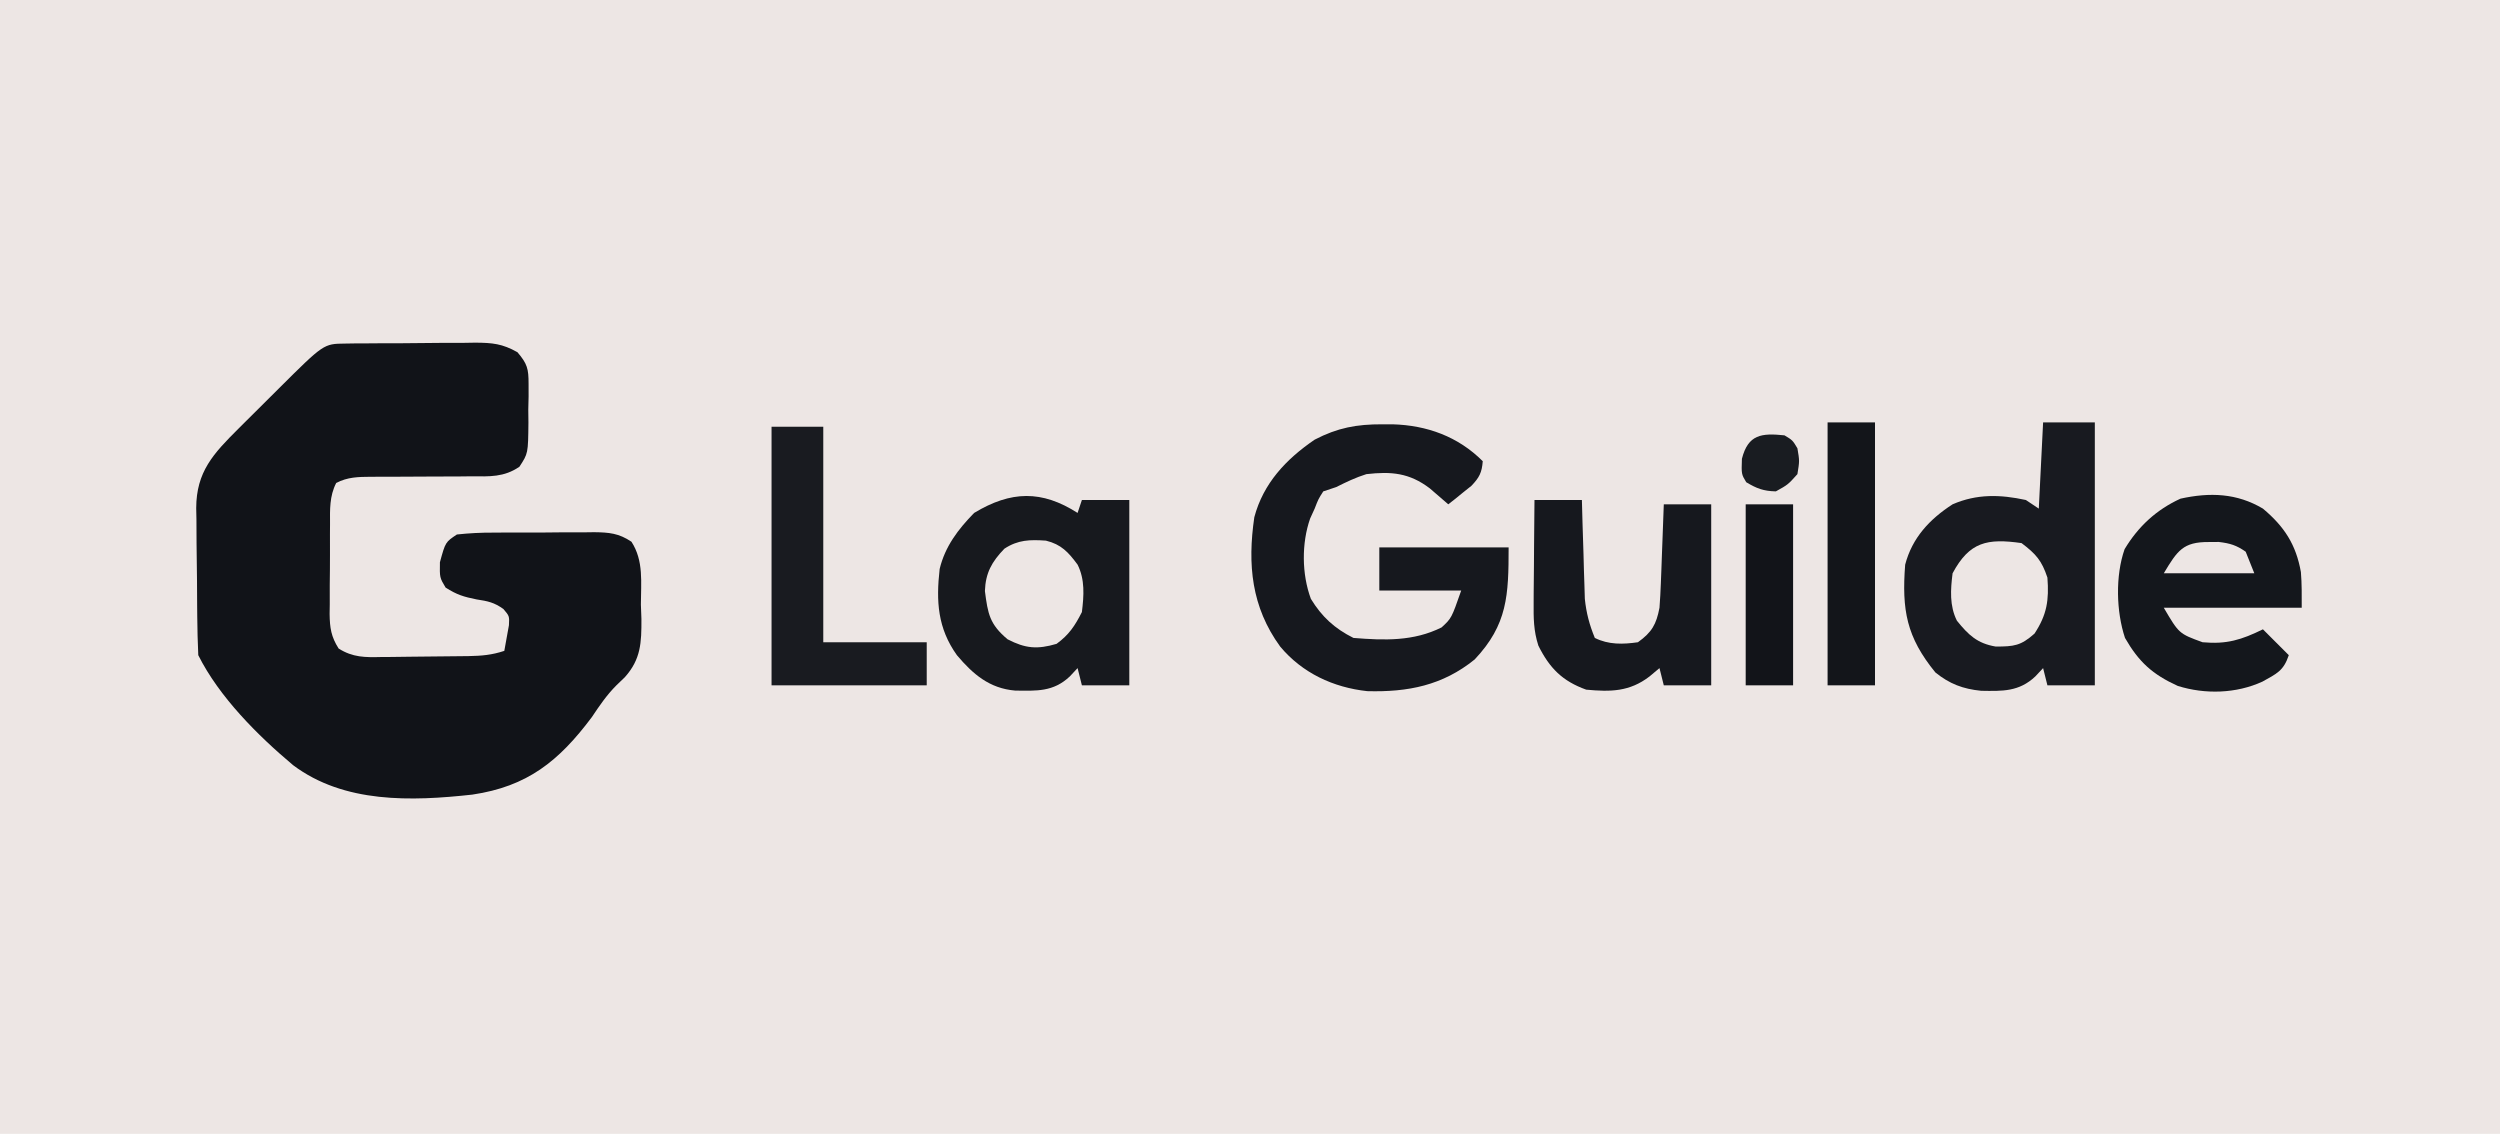 <svg width="580" height="263" viewBox="0 0 580 263" fill="none" xmlns="http://www.w3.org/2000/svg">
<g clip-path="url(#clip0_3183_17)">
<rect width="580" height="263" fill="#EDE6E4"/>
<path d="M0 0C191.4 0 382.8 0 580 0C580 86.79 580 173.58 580 263C388.6 263 197.2 263 0 263C0 176.21 0 89.42 0 0Z" fill="#EDE6E4"/>
<path d="M80.025 79.71C80.829 79.697 81.634 79.684 82.463 79.671C83.761 79.668 83.761 79.668 85.086 79.665C85.98 79.658 86.874 79.651 87.795 79.644C89.686 79.634 91.577 79.63 93.469 79.63C96.357 79.626 99.244 79.589 102.133 79.551C103.971 79.546 105.81 79.541 107.648 79.54C108.941 79.518 108.941 79.518 110.259 79.496C114.245 79.526 116.51 79.725 120.045 81.713C122.342 84.401 122.632 85.569 122.629 89.063C122.631 90.025 122.633 90.986 122.635 91.977C122.611 92.975 122.587 93.973 122.562 95.001C122.573 95.998 122.584 96.996 122.596 98.024C122.523 105.202 122.523 105.202 120.502 108.285C116.933 110.732 113.578 110.547 109.402 110.504C108.572 110.514 107.741 110.523 106.885 110.533C104.236 110.562 101.587 110.565 98.938 110.563C96.284 110.567 93.632 110.576 90.979 110.604C89.33 110.621 87.68 110.623 86.031 110.611C83.088 110.638 80.639 110.666 77.998 112.049C76.426 115.122 76.552 118.217 76.566 121.59C76.558 122.702 76.558 122.702 76.55 123.836C76.544 125.402 76.545 126.968 76.554 128.534C76.562 130.926 76.534 133.317 76.502 135.71C76.5 137.232 76.501 138.755 76.504 140.278C76.493 140.992 76.481 141.705 76.47 142.441C76.515 145.663 76.82 147.718 78.562 150.457C81.856 152.542 84.73 152.522 88.504 152.426C89.224 152.423 89.943 152.42 90.685 152.416C92.202 152.406 93.719 152.386 95.236 152.357C97.558 152.313 99.879 152.296 102.201 152.284C103.677 152.27 105.153 152.255 106.629 152.239C107.67 152.228 107.67 152.228 108.731 152.216C111.749 152.157 114.114 151.963 117 151.001C117.227 149.742 117.454 148.484 117.687 147.188C117.815 146.48 117.943 145.773 118.074 145.044C118.184 142.932 118.184 142.932 116.797 141.297C114.672 139.764 113.142 139.45 110.562 139.063C107.589 138.462 105.972 137.983 103.375 136.313C102 134.001 102 134.001 102.062 130.438C103.334 125.776 103.334 125.776 106 124.001C108.894 123.69 111.569 123.556 114.465 123.567C115.295 123.562 116.124 123.557 116.979 123.551C118.733 123.545 120.488 123.546 122.242 123.555C124.924 123.563 127.605 123.534 130.287 123.503C131.992 123.501 133.697 123.501 135.402 123.504C136.203 123.493 137.005 123.482 137.83 123.47C141.318 123.514 143.571 123.712 146.498 125.683C149.372 130.117 148.696 135.119 148.687 140.251C148.728 141.358 148.769 142.465 148.811 143.606C148.833 149.075 148.703 152.93 144.965 157.11C144.324 157.726 143.684 158.342 143.024 158.976C140.741 161.26 139.103 163.696 137.305 166.376C129.621 176.648 122.312 182.461 109.598 184.348C95.457 185.91 79.859 186.413 68.012 177.53C59.806 170.649 50.841 161.682 46 152.001C45.864 149.009 45.787 146.041 45.762 143.047C45.754 142.154 45.745 141.261 45.737 140.341C45.723 138.448 45.713 136.555 45.705 134.662C45.688 131.776 45.644 128.891 45.6 126.004C45.589 124.165 45.581 122.325 45.574 120.485C45.557 119.625 45.539 118.766 45.521 117.88C45.551 109.449 49.463 105.281 55.316 99.454C56.063 98.708 56.063 98.708 56.825 97.947C57.869 96.906 58.915 95.867 59.964 94.831C61.567 93.246 63.162 91.653 64.756 90.059C75.102 79.763 75.102 79.763 80.025 79.71Z" fill="#111318"/>
<path d="M474 98C477.96 98 481.92 98 486 98C486 118.13 486 138.26 486 159C482.37 159 478.74 159 475 159C474.505 157.02 474.505 157.02 474 155C473.402 155.639 472.804 156.279 472.188 156.938C468.419 160.491 464.565 160.352 459.629 160.266C455.42 159.84 452.294 158.673 449 156C442.316 147.802 441.19 141.524 442 131C443.62 124.775 447.671 120.444 453 117C458.641 114.552 464.064 114.713 470 116C470.99 116.66 471.98 117.32 473 118C473.33 111.4 473.66 104.8 474 98Z" fill="#181A20"/>
<path d="M320.687 98.439C321.472 98.439 322.256 98.438 323.064 98.438C331.05 98.665 338.266 101.267 344 107.001C343.79 109.649 343.212 110.779 341.371 112.705C340.733 113.215 340.095 113.726 339.437 114.251C338.797 114.772 338.156 115.293 337.496 115.83C337.002 116.216 336.509 116.603 336 117.001C334.568 115.764 333.135 114.528 331.703 113.291C326.966 109.705 322.797 109.337 317 110.001C314.49 110.792 312.37 111.816 310 113.001C309.01 113.331 308.02 113.661 307 114.001C305.858 115.784 305.858 115.784 305 118.001C304.657 118.752 304.314 119.502 303.961 120.275C301.942 126.002 301.999 133.214 304.125 138.939C306.662 143.082 309.599 145.801 314 148.001C321.16 148.575 327.923 148.816 334.449 145.56C336.751 143.439 336.751 143.439 339 137.001C332.73 137.001 326.46 137.001 320 137.001C320 133.701 320 130.401 320 127.001C329.9 127.001 339.8 127.001 350 127.001C350 138.138 349.748 144.891 342.137 152.982C334.695 159.022 326.644 160.602 317.215 160.349C309.317 159.495 302.131 156.144 297 150.001C290.326 140.826 289.398 130.963 291 120.001C293.089 112.125 298.358 106.537 305 102.001C310.357 99.216 314.768 98.422 320.687 98.439Z" fill="#16181E"/>
<path d="M250 119C250.33 118.01 250.66 117.02 251 116C254.63 116 258.26 116 262 116C262 130.19 262 144.38 262 159C258.37 159 254.74 159 251 159C250.505 157.02 250.505 157.02 250 155C249.402 155.639 248.804 156.279 248.188 156.937C244.365 160.542 240.491 160.28 235.5 160.215C229.547 159.703 225.737 156.425 222 152C217.536 145.747 217.15 139.511 218 132C219.256 126.772 222.28 122.807 226 119C234.562 113.827 241.709 113.694 250 119Z" fill="#17191E"/>
<path d="M525 118.001C529.967 122.158 532.683 126.351 533.809 132.728C534.04 135.477 534 138.243 534 141.001C523.44 141.001 512.88 141.001 502 141.001C505.529 147.007 505.529 147.007 511 149.001C516.613 149.521 520.066 148.418 525 146.001C526.98 147.981 528.96 149.961 531 152.001C529.777 155.671 528.163 156.3 524.887 158.134C518.808 160.928 511.571 161.126 505.234 159.13C499.366 156.451 496.203 153.58 493 148.001C490.956 141.869 490.752 133.569 492.906 127.411C496.052 122.158 500.29 118.238 505.875 115.689C512.675 114.193 518.941 114.397 525 118.001Z" fill="#14171C"/>
<path d="M356 116C359.63 116 363.26 116 367 116C367.049 117.807 367.098 119.615 367.148 121.477C367.224 123.859 367.299 126.242 367.375 128.625C367.406 129.815 367.437 131.005 367.469 132.23C367.507 133.384 367.546 134.538 367.586 135.727C367.617 136.784 367.649 137.842 367.681 138.932C368.023 142.223 368.742 144.942 370 148C373.198 149.599 376.53 149.502 380 149C383.251 146.666 384.268 144.835 385 141C385.145 139.122 385.246 137.241 385.316 135.359C385.358 134.289 385.4 133.22 385.443 132.117C385.483 131.006 385.522 129.895 385.563 128.75C385.606 127.623 385.649 126.497 385.693 125.336C385.799 122.557 385.9 119.779 386 117C389.63 117 393.26 117 397 117C397 130.86 397 144.72 397 159C393.37 159 389.74 159 386 159C385.67 157.68 385.34 156.36 385 155C384.237 155.639 383.474 156.279 382.688 156.938C378.051 160.496 373.634 160.531 368 160C362.484 158.023 359.495 155.011 356.903 149.79C355.78 146.319 355.775 143.378 355.805 139.73C355.808 139.049 355.81 138.368 355.813 137.667C355.824 135.507 355.85 133.347 355.875 131.188C355.885 129.717 355.894 128.246 355.902 126.775C355.924 123.183 355.959 119.592 356 116Z" fill="#16181E"/>
<path d="M179 99C182.96 99 186.92 99 191 99C191 115.5 191 132 191 149C198.92 149 206.84 149 215 149C215 152.3 215 155.6 215 159C203.12 159 191.24 159 179 159C179 139.2 179 119.4 179 99Z" fill="#191B20"/>
<path d="M424 98C427.63 98 431.26 98 435 98C435 118.13 435 138.26 435 159C431.37 159 427.74 159 424 159C424 138.87 424 118.74 424 98Z" fill="#13151A"/>
<path d="M405 117C408.63 117 412.26 117 416 117C416 130.86 416 144.72 416 159C412.37 159 408.74 159 405 159C405 145.14 405 131.28 405 117Z" fill="#121419"/>
<path d="M469 126C472.346 128.526 473.68 130.039 475 134C475.394 139.226 474.906 142.591 472 147C468.832 149.806 467.279 150 463 150C458.763 149.287 456.695 147.348 454 144C452.267 140.533 452.523 136.79 453 133C456.917 125.688 461.061 124.864 469 126Z" fill="#EDE6E4"/>
<path d="M242.656 125.429C246.21 126.293 247.87 128.113 250 130.999C251.736 134.471 251.466 138.203 251 141.999C249.364 145.213 248.027 147.246 245.125 149.374C240.661 150.687 237.903 150.467 233.75 148.311C229.593 144.816 229.184 142.427 228.5 137.124C228.644 132.905 230.111 130.308 233.02 127.296C236.186 125.222 238.947 125.172 242.656 125.429Z" fill="#EDE6E4"/>
<path d="M414 101C415.875 102.125 415.875 102.125 417 104C417.5 106.937 417.5 106.937 417 110C414.812 112.437 414.812 112.437 412 114C409.122 113.931 407.573 113.343 405.125 111.875C404 110 404 110 404.125 106.437C405.565 100.78 408.668 100.444 414 101Z" fill="#191C21"/>
<path d="M512.438 125.75C513.199 125.745 513.961 125.74 514.746 125.734C517.349 126.041 518.852 126.486 521 128C521.66 129.65 522.32 131.3 523 133C516.07 133 509.14 133 502 133C505.144 127.76 506.465 125.71 512.438 125.75Z" fill="#EDE6E4"/>
</g>
<defs>
<clipPath id="clip0_3183_17">
<rect width="580" height="263" fill="white"/>
</clipPath>
</defs>
</svg>
